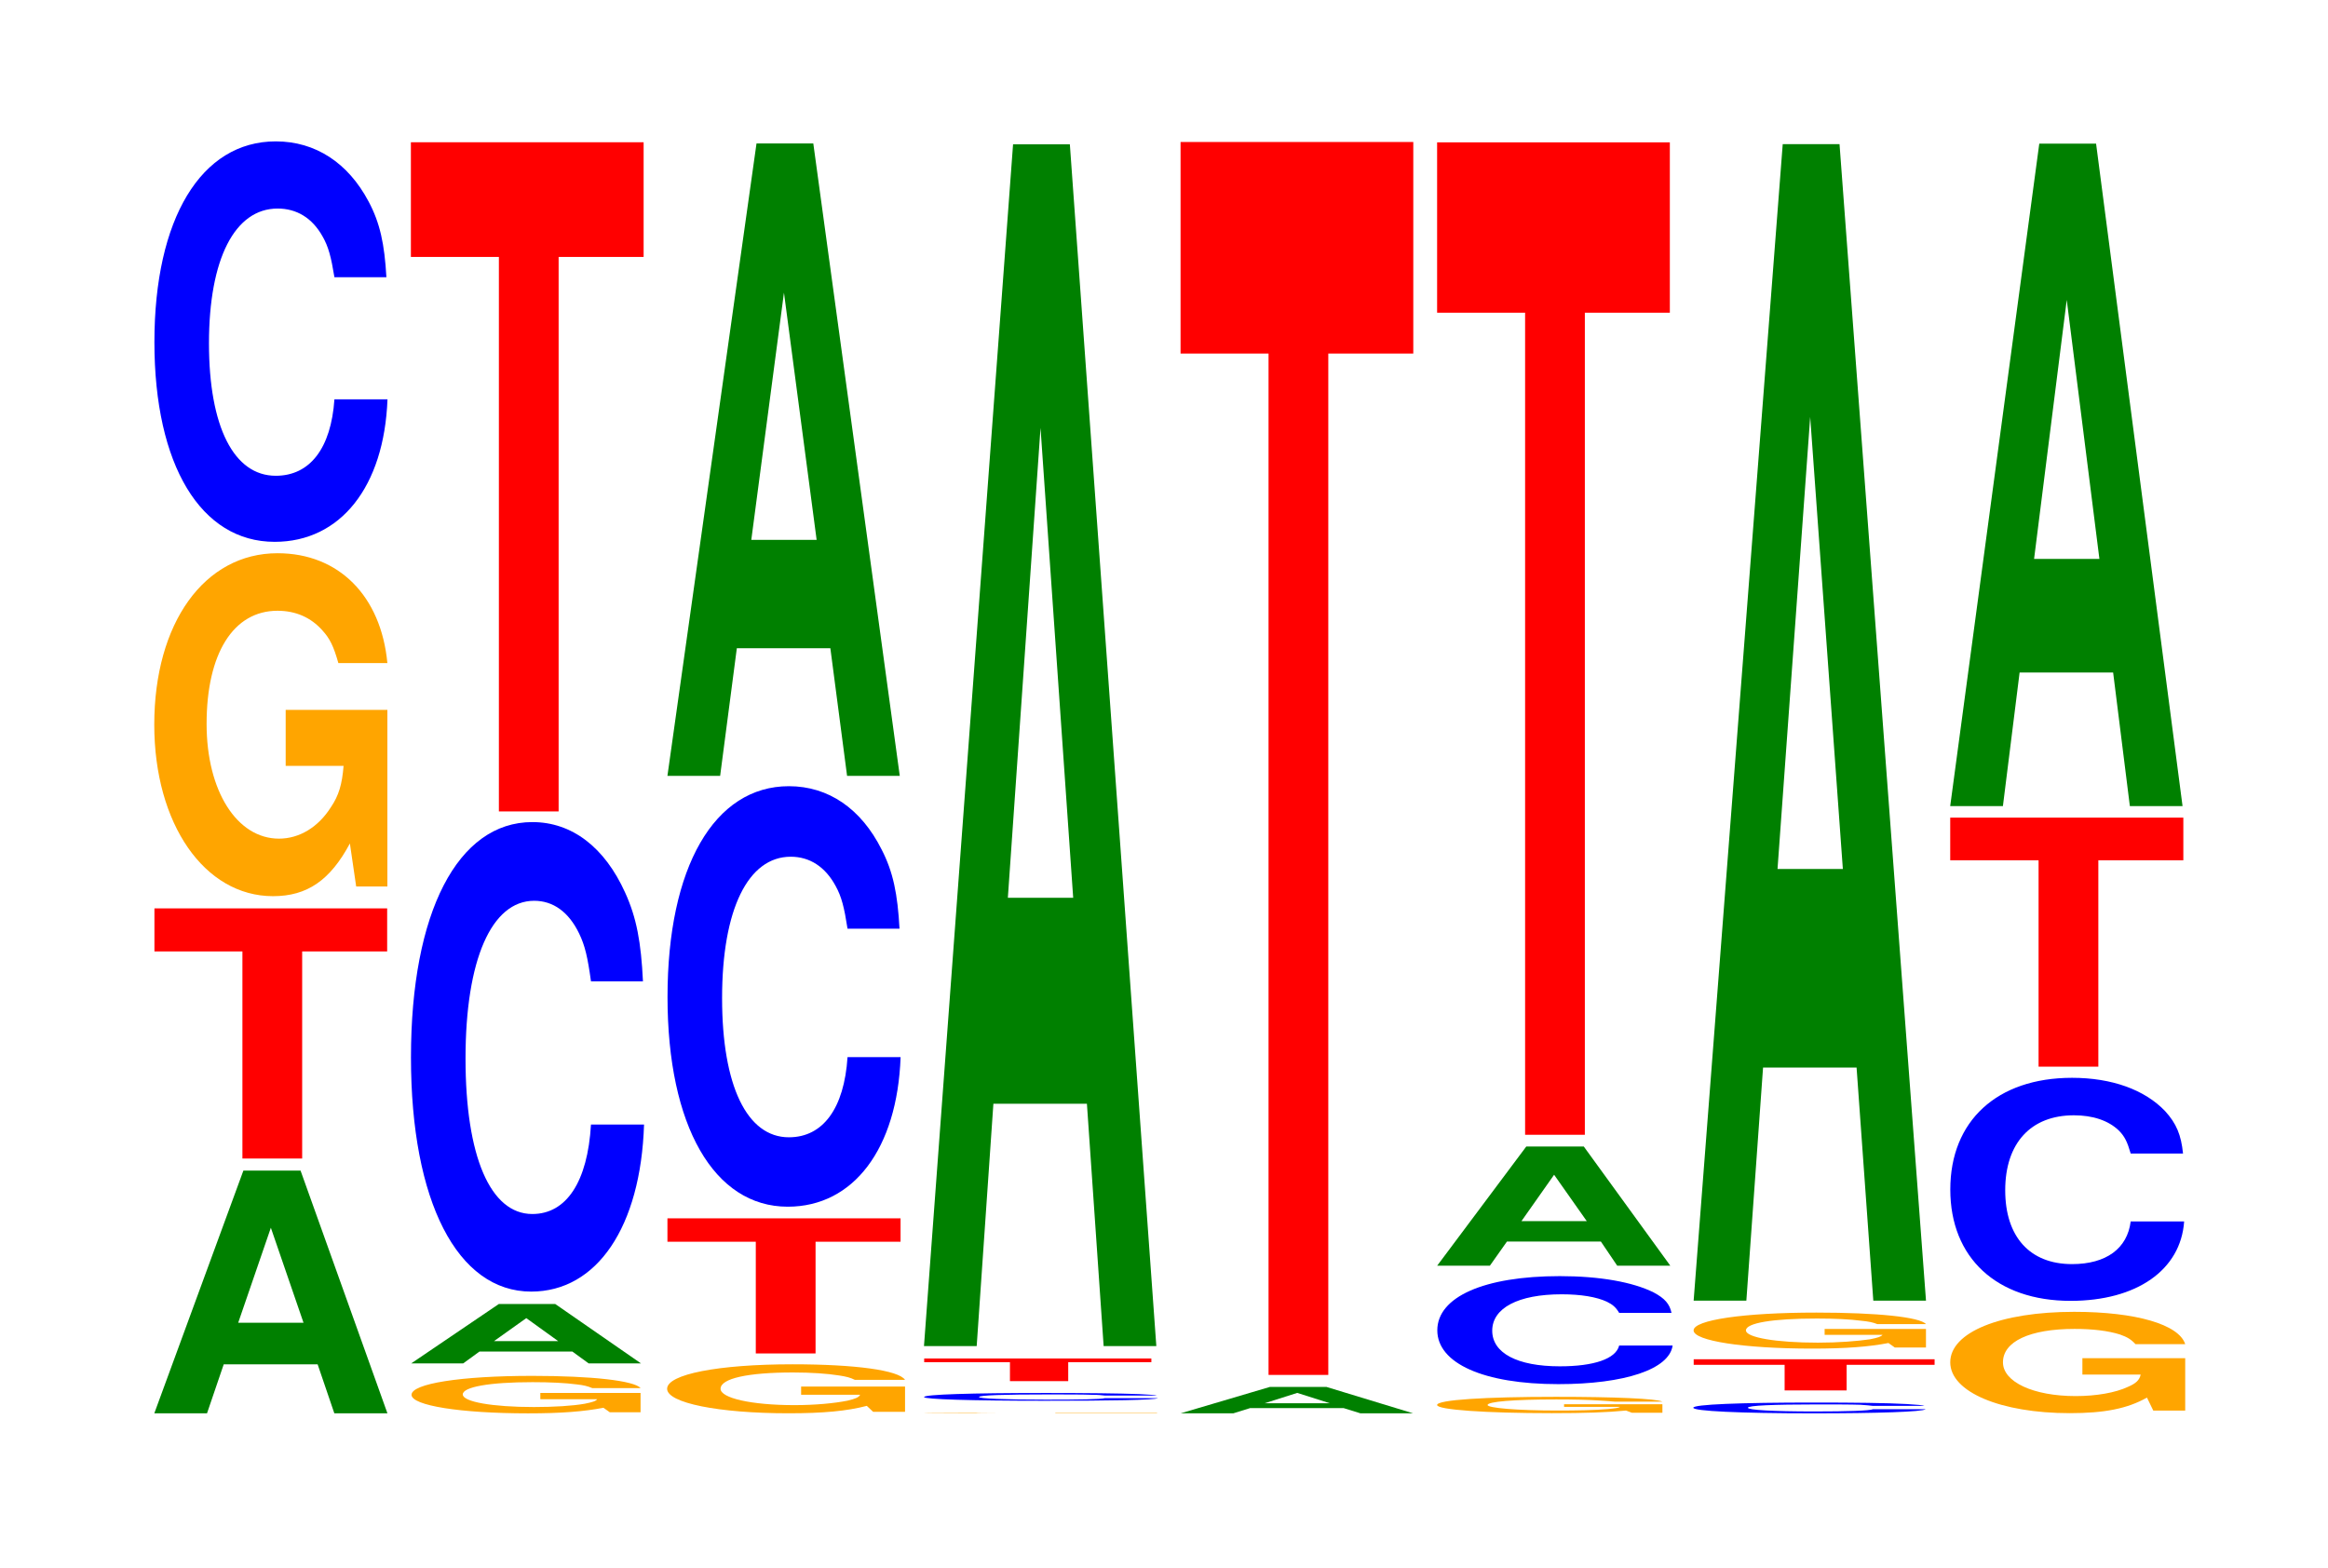 <?xml version="1.0" encoding="UTF-8"?>
<svg xmlns="http://www.w3.org/2000/svg" xmlns:xlink="http://www.w3.org/1999/xlink" width="98pt" height="66pt" viewBox="0 0 98 66" version="1.1">
<defs>
<g>
<symbol overflow="visible" id="glyph0-0">
<path style="stroke:none;" d="M 7.25 -2.062 L 7.953 0 L 10.188 0 L 6.531 -10.219 L 4.125 -10.219 L 0.375 0 L 2.594 0 L 3.297 -2.062 Z M 6.656 -3.812 L 3.906 -3.812 L 5.281 -7.812 Z M 6.656 -3.812 "/>
</symbol>
<symbol overflow="visible" id="glyph1-0">
<path style="stroke:none;" d="M 6.453 -8.719 L 10.031 -8.719 L 10.031 -10.531 L 0.234 -10.531 L 0.234 -8.719 L 3.938 -8.719 L 3.938 0 L 6.453 0 Z M 6.453 -8.719 "/>
</symbol>
<symbol overflow="visible" id="glyph2-0">
<path style="stroke:none;" d="M 10.422 -7.406 L 6.141 -7.406 L 6.141 -5.047 L 8.578 -5.047 C 8.516 -4.266 8.375 -3.797 8.047 -3.312 C 7.516 -2.469 6.719 -1.984 5.859 -1.984 C 4.094 -1.984 2.812 -3.984 2.812 -6.812 C 2.812 -9.781 3.938 -11.578 5.797 -11.578 C 6.562 -11.578 7.203 -11.297 7.688 -10.75 C 8 -10.406 8.156 -10.094 8.359 -9.375 L 10.422 -9.375 C 10.156 -12.203 8.375 -14 5.797 -14 C 2.719 -14 0.609 -11.062 0.609 -6.781 C 0.609 -2.609 2.719 0.438 5.609 0.438 C 7.047 0.438 8.016 -0.234 8.844 -1.781 L 9.109 0.031 L 10.422 0.031 Z M 10.422 -7.406 "/>
</symbol>
<symbol overflow="visible" id="glyph3-0">
<path style="stroke:none;" d="M 10.438 -10.641 C 10.359 -12.031 10.172 -12.922 9.688 -13.828 C 8.828 -15.453 7.453 -16.359 5.781 -16.359 C 2.641 -16.359 0.672 -13.109 0.672 -7.906 C 0.672 -2.734 2.625 0.5 5.734 0.5 C 8.5 0.5 10.344 -1.812 10.484 -5.5 L 8.25 -5.5 C 8.109 -3.438 7.219 -2.281 5.781 -2.281 C 4.016 -2.281 2.969 -4.344 2.969 -7.859 C 2.969 -11.422 4.062 -13.531 5.859 -13.531 C 6.656 -13.531 7.312 -13.141 7.75 -12.359 C 8 -11.922 8.109 -11.5 8.25 -10.641 Z M 10.438 -10.641 "/>
</symbol>
<symbol overflow="visible" id="glyph4-0">
<path style="stroke:none;" d="M 10.25 -0.812 L 6.031 -0.812 L 6.031 -0.547 L 8.422 -0.547 C 8.375 -0.469 8.219 -0.422 7.906 -0.359 C 7.391 -0.266 6.594 -0.219 5.766 -0.219 C 4.016 -0.219 2.766 -0.438 2.766 -0.75 C 2.766 -1.062 3.875 -1.266 5.703 -1.266 C 6.453 -1.266 7.094 -1.234 7.562 -1.172 C 7.859 -1.141 8.031 -1.094 8.219 -1.016 L 10.25 -1.016 C 9.984 -1.328 8.219 -1.531 5.688 -1.531 C 2.672 -1.531 0.609 -1.203 0.609 -0.734 C 0.609 -0.281 2.672 0.047 5.516 0.047 C 6.922 0.047 7.875 -0.031 8.688 -0.188 L 8.953 0 L 10.25 0 Z M 10.25 -0.812 "/>
</symbol>
<symbol overflow="visible" id="glyph5-0">
<path style="stroke:none;" d="M 7.156 -0.5 L 7.844 0 L 10.047 0 L 6.438 -2.5 L 4.062 -2.5 L 0.375 0 L 2.562 0 L 3.25 -0.5 Z M 6.562 -0.938 L 3.859 -0.938 L 5.219 -1.906 Z M 6.562 -0.938 "/>
</symbol>
<symbol overflow="visible" id="glyph6-0">
<path style="stroke:none;" d="M 10.438 -12.469 C 10.359 -14.109 10.172 -15.141 9.688 -16.203 C 8.828 -18.109 7.453 -19.172 5.781 -19.172 C 2.641 -19.172 0.672 -15.375 0.672 -9.266 C 0.672 -3.203 2.625 0.594 5.734 0.594 C 8.5 0.594 10.344 -2.125 10.484 -6.438 L 8.25 -6.438 C 8.109 -4.031 7.219 -2.672 5.781 -2.672 C 4.016 -2.672 2.969 -5.094 2.969 -9.219 C 2.969 -13.375 4.062 -15.859 5.859 -15.859 C 6.656 -15.859 7.312 -15.391 7.75 -14.484 C 8 -13.969 8.109 -13.484 8.25 -12.469 Z M 10.438 -12.469 "/>
</symbol>
<symbol overflow="visible" id="glyph7-0">
<path style="stroke:none;" d="M 6.453 -23.344 L 10.031 -23.344 L 10.031 -28.172 L 0.234 -28.172 L 0.234 -23.344 L 3.938 -23.344 L 3.938 0 L 6.453 0 Z M 6.453 -23.344 "/>
</symbol>
<symbol overflow="visible" id="glyph8-0">
<path style="stroke:none;" d="M 10.641 -1.062 L 6.266 -1.062 L 6.266 -0.719 L 8.75 -0.719 C 8.703 -0.609 8.547 -0.547 8.219 -0.469 C 7.672 -0.359 6.859 -0.281 5.984 -0.281 C 4.172 -0.281 2.875 -0.578 2.875 -0.969 C 2.875 -1.406 4.031 -1.656 5.922 -1.656 C 6.703 -1.656 7.359 -1.609 7.859 -1.531 C 8.172 -1.484 8.344 -1.438 8.531 -1.344 L 10.641 -1.344 C 10.375 -1.75 8.547 -2 5.906 -2 C 2.766 -2 0.625 -1.578 0.625 -0.969 C 0.625 -0.375 2.781 0.062 5.734 0.062 C 7.203 0.062 8.188 -0.031 9.031 -0.25 L 9.297 0 L 10.641 0 Z M 10.641 -1.062 "/>
</symbol>
<symbol overflow="visible" id="glyph9-0">
<path style="stroke:none;" d="M 6.469 -4.703 L 10.047 -4.703 L 10.047 -5.688 L 0.234 -5.688 L 0.234 -4.703 L 3.953 -4.703 L 3.953 0 L 6.469 0 Z M 6.469 -4.703 "/>
</symbol>
<symbol overflow="visible" id="glyph10-0">
<path style="stroke:none;" d="M 10.438 -11.172 C 10.359 -12.625 10.172 -13.562 9.688 -14.5 C 8.828 -16.219 7.453 -17.172 5.781 -17.172 C 2.641 -17.172 0.672 -13.766 0.672 -8.297 C 0.672 -2.875 2.625 0.531 5.734 0.531 C 8.5 0.531 10.344 -1.906 10.484 -5.766 L 8.25 -5.766 C 8.109 -3.609 7.219 -2.391 5.781 -2.391 C 4.016 -2.391 2.969 -4.562 2.969 -8.25 C 2.969 -11.984 4.062 -14.203 5.859 -14.203 C 6.656 -14.203 7.312 -13.781 7.75 -12.969 C 8 -12.516 8.109 -12.078 8.25 -11.172 Z M 10.438 -11.172 "/>
</symbol>
<symbol overflow="visible" id="glyph11-0">
<path style="stroke:none;" d="M 7.234 -5.375 L 7.938 0 L 10.156 0 L 6.516 -26.625 L 4.125 -26.625 L 0.375 0 L 2.594 0 L 3.297 -5.375 Z M 6.656 -9.938 L 3.906 -9.938 L 5.281 -20.344 Z M 6.656 -9.938 "/>
</symbol>
<symbol overflow="visible" id="glyph12-0">
<path style="stroke:none;" d="M 10.422 -0.016 L 6.141 -0.016 L 6.141 0 L 8.578 0 C 8.516 0 8.375 0 8.047 0 C 7.516 0 6.719 0 5.859 0 C 4.094 0 2.812 0 2.812 0 C 2.812 -0.016 3.938 -0.016 5.797 -0.016 C 6.562 -0.016 7.203 -0.016 7.688 -0.016 C 8 -0.016 8.156 -0.016 8.359 -0.016 L 10.422 -0.016 C 10.156 -0.016 8.375 -0.016 5.797 -0.016 C 2.719 -0.016 0.609 -0.016 0.609 0 C 0.609 0 2.719 0 5.609 0 C 7.047 0 8.016 0 8.844 0 L 10.422 0 Z M 10.422 -0.016 "/>
</symbol>
<symbol overflow="visible" id="glyph13-0">
<path style="stroke:none;" d="M 10.469 -0.219 C 10.391 -0.25 10.203 -0.25 9.719 -0.281 C 8.859 -0.312 7.484 -0.328 5.812 -0.328 C 2.641 -0.328 0.672 -0.266 0.672 -0.156 C 0.672 -0.062 2.625 0 5.75 0 C 8.531 0 10.391 -0.031 10.516 -0.109 L 8.281 -0.109 C 8.141 -0.062 7.234 -0.047 5.812 -0.047 C 4.031 -0.047 2.984 -0.094 2.984 -0.156 C 2.984 -0.234 4.062 -0.266 5.875 -0.266 C 6.688 -0.266 7.344 -0.266 7.766 -0.25 C 8.016 -0.25 8.141 -0.234 8.281 -0.219 Z M 10.469 -0.219 "/>
</symbol>
<symbol overflow="visible" id="glyph14-0">
<path style="stroke:none;" d="M 6.297 -0.797 L 9.797 -0.797 L 9.797 -0.953 L 0.234 -0.953 L 0.234 -0.797 L 3.844 -0.797 L 3.844 0 L 6.297 0 Z M 6.297 -0.797 "/>
</symbol>
<symbol overflow="visible" id="glyph15-0">
<path style="stroke:none;" d="M 7.234 -10.203 L 7.938 0 L 10.156 0 L 6.516 -50.594 L 4.125 -50.594 L 0.375 0 L 2.594 0 L 3.297 -10.203 Z M 6.656 -18.875 L 3.906 -18.875 L 5.281 -38.656 Z M 6.656 -18.875 "/>
</symbol>
<symbol overflow="visible" id="glyph16-0">
<path style="stroke:none;" d="M 7.234 -0.219 L 7.938 0 L 10.156 0 L 6.516 -1.109 L 4.125 -1.109 L 0.375 0 L 2.594 0 L 3.297 -0.219 Z M 6.656 -0.422 L 3.906 -0.422 L 5.281 -0.859 Z M 6.656 -0.422 "/>
</symbol>
<symbol overflow="visible" id="glyph17-0">
<path style="stroke:none;" d="M 6.453 -43 L 10.031 -43 L 10.031 -51.906 L 0.234 -51.906 L 0.234 -43 L 3.938 -43 L 3.938 0 L 6.453 0 Z M 6.453 -43 "/>
</symbol>
<symbol overflow="visible" id="glyph18-0">
<path style="stroke:none;" d="M 10.078 -0.359 L 5.938 -0.359 L 5.938 -0.25 L 8.297 -0.25 C 8.234 -0.203 8.094 -0.188 7.781 -0.156 C 7.266 -0.109 6.484 -0.094 5.672 -0.094 C 3.953 -0.094 2.719 -0.203 2.719 -0.328 C 2.719 -0.469 3.812 -0.562 5.609 -0.562 C 6.344 -0.562 6.969 -0.547 7.438 -0.516 C 7.734 -0.5 7.891 -0.484 8.078 -0.469 L 10.078 -0.469 C 9.828 -0.594 8.094 -0.672 5.594 -0.672 C 2.625 -0.672 0.594 -0.547 0.594 -0.328 C 0.594 -0.125 2.641 0.016 5.422 0.016 C 6.812 0.016 7.75 -0.016 8.547 -0.094 L 8.797 0 L 10.078 0 Z M 10.078 -0.359 "/>
</symbol>
<symbol overflow="visible" id="glyph19-0">
<path style="stroke:none;" d="M 10.547 -2.859 C 10.469 -3.234 10.266 -3.469 9.797 -3.719 C 8.922 -4.156 7.531 -4.406 5.844 -4.406 C 2.656 -4.406 0.688 -3.531 0.688 -2.125 C 0.688 -0.734 2.641 0.141 5.781 0.141 C 8.578 0.141 10.453 -0.484 10.594 -1.484 L 8.344 -1.484 C 8.203 -0.922 7.281 -0.609 5.844 -0.609 C 4.047 -0.609 3 -1.172 3 -2.109 C 3 -3.062 4.094 -3.641 5.922 -3.641 C 6.734 -3.641 7.391 -3.531 7.828 -3.328 C 8.078 -3.203 8.203 -3.094 8.344 -2.859 Z M 10.547 -2.859 "/>
</symbol>
<symbol overflow="visible" id="glyph20-0">
<path style="stroke:none;" d="M 7.266 -1.016 L 7.953 0 L 10.188 0 L 6.547 -5.016 L 4.125 -5.016 L 0.375 0 L 2.594 0 L 3.312 -1.016 Z M 6.672 -1.875 L 3.922 -1.875 L 5.297 -3.828 Z M 6.672 -1.875 "/>
</symbol>
<symbol overflow="visible" id="glyph21-0">
<path style="stroke:none;" d="M 6.453 -34.609 L 10.031 -34.609 L 10.031 -41.781 L 0.234 -41.781 L 0.234 -34.609 L 3.938 -34.609 L 3.938 0 L 6.453 0 Z M 6.453 -34.609 "/>
</symbol>
<symbol overflow="visible" id="glyph22-0">
<path style="stroke:none;" d="M 10.406 -0.297 C 10.328 -0.328 10.141 -0.344 9.656 -0.375 C 8.812 -0.422 7.438 -0.438 5.766 -0.438 C 2.625 -0.438 0.672 -0.359 0.672 -0.219 C 0.672 -0.078 2.609 0.016 5.703 0.016 C 8.469 0.016 10.312 -0.047 10.453 -0.156 L 8.234 -0.156 C 8.094 -0.094 7.188 -0.062 5.766 -0.062 C 4 -0.062 2.969 -0.125 2.969 -0.219 C 2.969 -0.312 4.047 -0.359 5.844 -0.359 C 6.641 -0.359 7.297 -0.359 7.719 -0.344 C 7.969 -0.328 8.094 -0.312 8.234 -0.297 Z M 10.406 -0.297 "/>
</symbol>
<symbol overflow="visible" id="glyph23-0">
<path style="stroke:none;" d="M 6.688 -1.078 L 10.391 -1.078 L 10.391 -1.312 L 0.25 -1.312 L 0.25 -1.078 L 4.078 -1.078 L 4.078 0 L 6.688 0 Z M 6.688 -1.078 "/>
</symbol>
<symbol overflow="visible" id="glyph24-0">
<path style="stroke:none;" d="M 10.391 -0.781 L 6.125 -0.781 L 6.125 -0.531 L 8.562 -0.531 C 8.5 -0.453 8.344 -0.406 8.031 -0.344 C 7.5 -0.266 6.703 -0.203 5.844 -0.203 C 4.078 -0.203 2.812 -0.422 2.812 -0.719 C 2.812 -1.031 3.938 -1.219 5.797 -1.219 C 6.547 -1.219 7.203 -1.188 7.672 -1.125 C 7.984 -1.094 8.141 -1.062 8.344 -0.984 L 10.391 -0.984 C 10.141 -1.281 8.344 -1.469 5.781 -1.469 C 2.703 -1.469 0.609 -1.156 0.609 -0.719 C 0.609 -0.281 2.719 0.047 5.594 0.047 C 7.031 0.047 8 -0.031 8.812 -0.188 L 9.078 0 L 10.391 0 Z M 10.391 -0.781 "/>
</symbol>
<symbol overflow="visible" id="glyph25-0">
<path style="stroke:none;" d="M 7.234 -9.812 L 7.938 0 L 10.156 0 L 6.516 -48.688 L 4.125 -48.688 L 0.375 0 L 2.594 0 L 3.297 -9.812 Z M 6.656 -18.172 L 3.906 -18.172 L 5.281 -37.203 Z M 6.656 -18.172 "/>
</symbol>
<symbol overflow="visible" id="glyph26-0">
<path style="stroke:none;" d="M 10.516 -2.188 L 6.188 -2.188 L 6.188 -1.5 L 8.641 -1.5 C 8.594 -1.266 8.438 -1.125 8.109 -0.984 C 7.578 -0.734 6.766 -0.594 5.906 -0.594 C 4.125 -0.594 2.844 -1.188 2.844 -2.016 C 2.844 -2.891 3.969 -3.422 5.859 -3.422 C 6.625 -3.422 7.266 -3.344 7.766 -3.188 C 8.078 -3.078 8.234 -2.984 8.422 -2.781 L 10.516 -2.781 C 10.25 -3.609 8.438 -4.141 5.844 -4.141 C 2.734 -4.141 0.625 -3.281 0.625 -2.016 C 0.625 -0.766 2.75 0.125 5.656 0.125 C 7.109 0.125 8.078 -0.062 8.906 -0.531 L 9.172 0.016 L 10.516 0.016 Z M 10.516 -2.188 "/>
</symbol>
<symbol overflow="visible" id="glyph27-0">
<path style="stroke:none;" d="M 10.469 -5.922 C 10.391 -6.703 10.188 -7.188 9.719 -7.703 C 8.859 -8.609 7.469 -9.109 5.797 -9.109 C 2.641 -9.109 0.672 -7.297 0.672 -4.406 C 0.672 -1.531 2.625 0.281 5.734 0.281 C 8.516 0.281 10.375 -1.016 10.516 -3.062 L 8.266 -3.062 C 8.125 -1.922 7.234 -1.266 5.797 -1.266 C 4.016 -1.266 2.984 -2.422 2.984 -4.375 C 2.984 -6.359 4.062 -7.531 5.875 -7.531 C 6.672 -7.531 7.328 -7.312 7.766 -6.891 C 8.016 -6.641 8.125 -6.406 8.266 -5.922 Z M 10.469 -5.922 "/>
</symbol>
<symbol overflow="visible" id="glyph28-0">
<path style="stroke:none;" d="M 6.469 -8.688 L 10.047 -8.688 L 10.047 -10.484 L 0.234 -10.484 L 0.234 -8.688 L 3.953 -8.688 L 3.953 0 L 6.469 0 Z M 6.469 -8.688 "/>
</symbol>
<symbol overflow="visible" id="glyph29-0">
<path style="stroke:none;" d="M 7.234 -5.625 L 7.938 0 L 10.156 0 L 6.516 -27.891 L 4.125 -27.891 L 0.375 0 L 2.594 0 L 3.297 -5.625 Z M 6.656 -10.406 L 3.906 -10.406 L 5.281 -21.312 Z M 6.656 -10.406 "/>
</symbol>
</g>
</defs>
<g id="surface1">
<g style="fill:rgb(0%,50.194%,0%);fill-opacity:1;">
  <use xlink:href="#glyph0-0" x="6.121" y="59.5"/>
</g>
<g style="fill:rgb(100%,0%,0%);fill-opacity:1;">
  <use xlink:href="#glyph1-0" x="6.267" y="48.774"/>
</g>
<g style="fill:rgb(100%,64.647%,0%);fill-opacity:1;">
  <use xlink:href="#glyph2-0" x="5.885" y="37.291"/>
</g>
<g style="fill:rgb(0%,0%,100%);fill-opacity:1;">
  <use xlink:href="#glyph3-0" x="5.828" y="22.311"/>
</g>
<g style="fill:rgb(100%,64.647%,0%);fill-opacity:1;">
  <use xlink:href="#glyph4-0" x="16.715" y="59.455"/>
</g>
<g style="fill:rgb(0%,50.194%,0%);fill-opacity:1;">
  <use xlink:href="#glyph5-0" x="16.936" y="57.399"/>
</g>
<g style="fill:rgb(0%,0%,100%);fill-opacity:1;">
  <use xlink:href="#glyph6-0" x="16.628" y="53.782"/>
</g>
<g style="fill:rgb(100%,0%,0%);fill-opacity:1;">
  <use xlink:href="#glyph7-0" x="17.063" y="34.161"/>
</g>
<g style="fill:rgb(100%,64.647%,0%);fill-opacity:1;">
  <use xlink:href="#glyph8-0" x="27.458" y="59.437"/>
</g>
<g style="fill:rgb(100%,0%,0%);fill-opacity:1;">
  <use xlink:href="#glyph9-0" x="27.863" y="56.98"/>
</g>
<g style="fill:rgb(0%,0%,100%);fill-opacity:1;">
  <use xlink:href="#glyph10-0" x="27.428" y="50.271"/>
</g>
<g style="fill:rgb(0%,50.194%,0%);fill-opacity:1;">
  <use xlink:href="#glyph11-0" x="27.721" y="32.665"/>
</g>
<g style="fill:rgb(100%,64.647%,0%);fill-opacity:1;">
  <use xlink:href="#glyph12-0" x="38.285" y="59.5"/>
</g>
<g style="fill:rgb(0%,0%,100%);fill-opacity:1;">
  <use xlink:href="#glyph13-0" x="38.228" y="58.972"/>
</g>
<g style="fill:rgb(100%,0%,0%);fill-opacity:1;">
  <use xlink:href="#glyph14-0" x="38.671" y="58.146"/>
</g>
<g style="fill:rgb(0%,50.194%,0%);fill-opacity:1;">
  <use xlink:href="#glyph15-0" x="38.521" y="56.671"/>
</g>
<g style="fill:rgb(0%,50.194%,0%);fill-opacity:1;">
  <use xlink:href="#glyph16-0" x="49.328" y="59.5"/>
</g>
<g style="fill:rgb(100%,0%,0%);fill-opacity:1;">
  <use xlink:href="#glyph17-0" x="49.463" y="57.884"/>
</g>
<g style="fill:rgb(100%,64.647%,0%);fill-opacity:1;">
  <use xlink:href="#glyph18-0" x="59.903" y="59.478"/>
</g>
<g style="fill:rgb(0%,0%,100%);fill-opacity:1;">
  <use xlink:href="#glyph19-0" x="59.817" y="58.131"/>
</g>
<g style="fill:rgb(0%,50.194%,0%);fill-opacity:1;">
  <use xlink:href="#glyph20-0" x="60.125" y="53.285"/>
</g>
<g style="fill:rgb(100%,0%,0%);fill-opacity:1;">
  <use xlink:href="#glyph21-0" x="60.263" y="47.774"/>
</g>
<g style="fill:rgb(0%,0%,100%);fill-opacity:1;">
  <use xlink:href="#glyph22-0" x="70.61" y="59.485"/>
</g>
<g style="fill:rgb(100%,0%,0%);fill-opacity:1;">
  <use xlink:href="#glyph23-0" x="71.048" y="58.537"/>
</g>
<g style="fill:rgb(100%,64.647%,0%);fill-opacity:1;">
  <use xlink:href="#glyph24-0" x="70.685" y="56.729"/>
</g>
<g style="fill:rgb(0%,50.194%,0%);fill-opacity:1;">
  <use xlink:href="#glyph25-0" x="70.921" y="54.757"/>
</g>
<g style="fill:rgb(100%,64.647%,0%);fill-opacity:1;">
  <use xlink:href="#glyph26-0" x="81.473" y="59.369"/>
</g>
<g style="fill:rgb(0%,0%,100%);fill-opacity:1;">
  <use xlink:href="#glyph27-0" x="81.428" y="54.485"/>
</g>
<g style="fill:rgb(100%,0%,0%);fill-opacity:1;">
  <use xlink:href="#glyph28-0" x="81.863" y="44.906"/>
</g>
<g style="fill:rgb(0%,50.194%,0%);fill-opacity:1;">
  <use xlink:href="#glyph29-0" x="81.721" y="33.937"/>
</g>
</g>
</svg>
